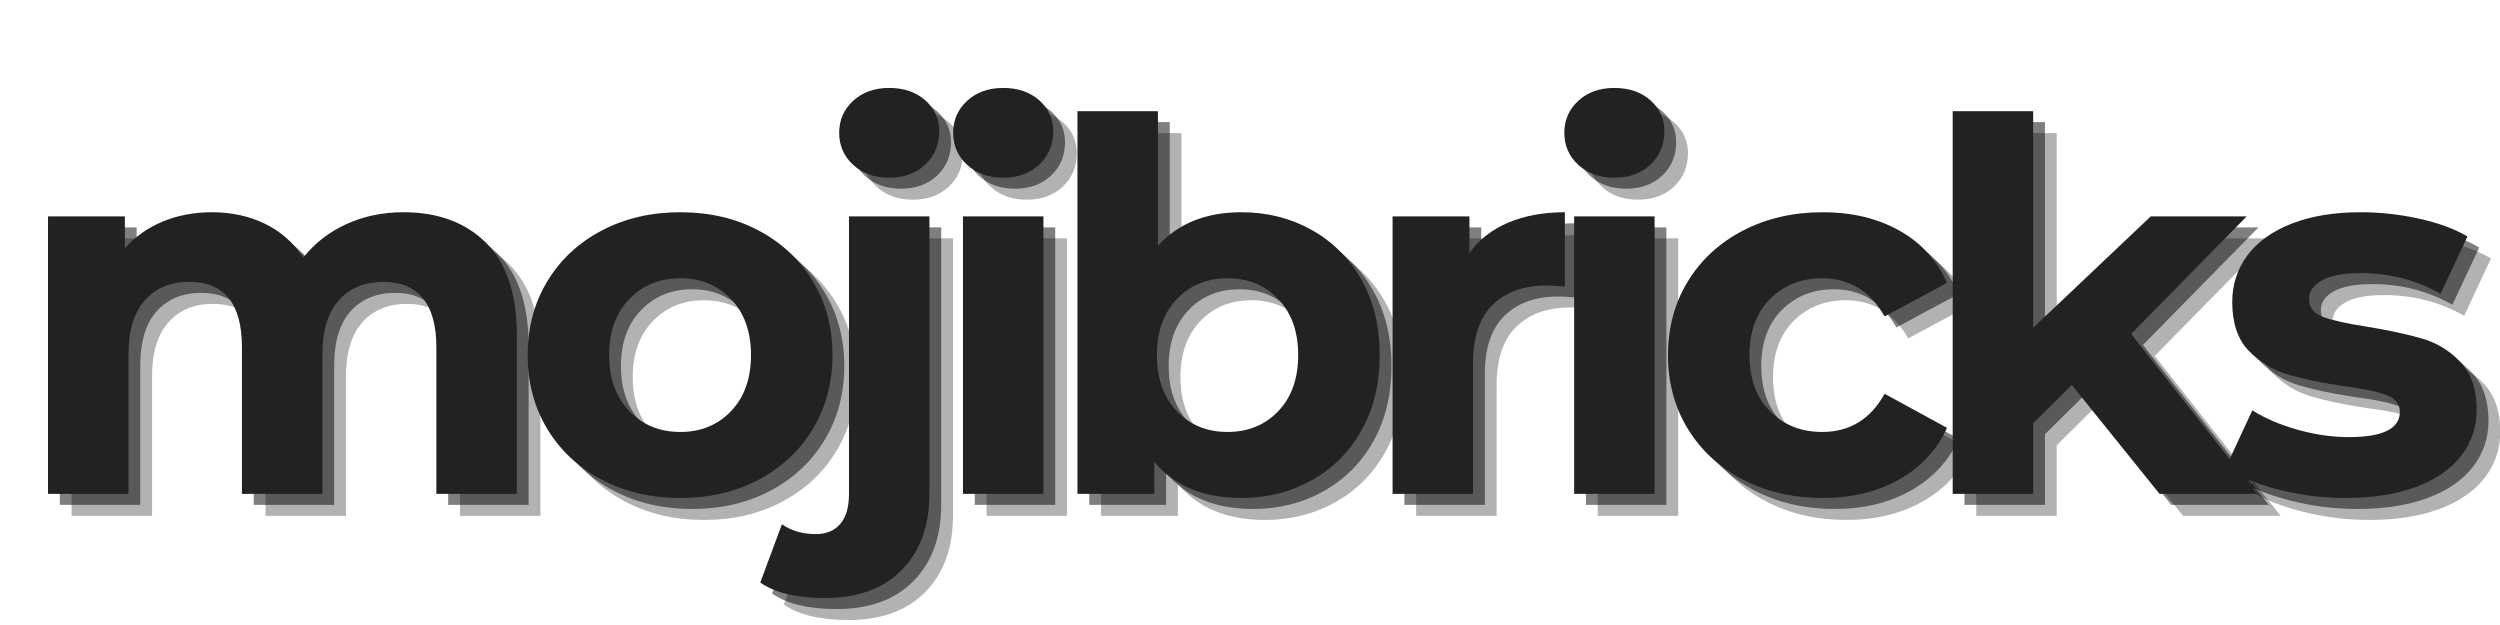 <svg xmlns="http://www.w3.org/2000/svg" xmlns:xlink="http://www.w3.org/1999/xlink" width="2000" zoomAndPan="magnify" viewBox="0 0 1500 375" height="500" preserveAspectRatio="xMidYMid meet" version="1.0"><defs><g></g></defs><rect x="-150" width="1800" fill="#ffffff" y="-37.5" height="450" fill-opacity="1"></rect><rect x="-150" width="1800" fill="#ffffff" y="-37.5" height="450" fill-opacity="1"></rect><g fill="#000000" fill-opacity="0.302"><g transform="translate(20.672, 309.501)"><g><path d="M 235.5 -168.969 C 256.332 -168.969 272.883 -162.828 285.156 -150.547 C 297.438 -138.273 303.578 -119.863 303.578 -95.312 L 303.578 0 L 255.297 0 L 255.297 -87.891 C 255.297 -101.086 252.562 -110.938 247.094 -117.438 C 241.625 -123.938 233.836 -127.188 223.734 -127.188 C 212.391 -127.188 203.414 -123.523 196.812 -116.203 C 190.207 -108.879 186.906 -97.992 186.906 -83.547 L 186.906 0 L 138.641 0 L 138.641 -87.891 C 138.641 -114.086 128.117 -127.188 107.078 -127.188 C 95.93 -127.188 87.055 -123.523 80.453 -116.203 C 73.859 -108.879 70.562 -97.992 70.562 -83.547 L 70.562 0 L 22.281 0 L 22.281 -166.484 L 68.391 -166.484 L 68.391 -147.297 C 74.578 -154.316 82.156 -159.68 91.125 -163.391 C 100.102 -167.109 109.957 -168.969 120.688 -168.969 C 132.445 -168.969 143.07 -166.645 152.562 -162 C 162.051 -157.352 169.68 -150.598 175.453 -141.734 C 182.266 -150.391 190.879 -157.094 201.297 -161.844 C 211.711 -166.594 223.113 -168.969 235.5 -168.969 Z M 235.5 -168.969"></path></g></g></g><g fill="#000000" fill-opacity="0.302"><g transform="translate(320.841, 309.501)"><g><path d="M 101.5 2.469 C 83.969 2.469 68.238 -1.191 54.312 -8.516 C 40.383 -15.836 29.5 -25.992 21.656 -38.984 C 13.82 -51.984 9.906 -66.738 9.906 -83.25 C 9.906 -99.75 13.82 -114.492 21.656 -127.484 C 29.5 -140.484 40.383 -150.645 54.312 -157.969 C 68.238 -165.301 83.969 -168.969 101.5 -168.969 C 119.031 -168.969 134.707 -165.301 148.531 -157.969 C 162.352 -150.645 173.188 -140.484 181.031 -127.484 C 188.875 -114.492 192.797 -99.75 192.797 -83.25 C 192.797 -66.738 188.875 -51.984 181.031 -38.984 C 173.188 -25.992 162.352 -15.836 148.531 -8.516 C 134.707 -1.191 119.031 2.469 101.5 2.469 Z M 101.5 -37.141 C 113.875 -37.141 124.031 -41.316 131.969 -49.672 C 139.914 -58.023 143.891 -69.219 143.891 -83.25 C 143.891 -97.27 139.914 -108.457 131.969 -116.812 C 124.031 -125.164 113.875 -129.344 101.5 -129.344 C 89.125 -129.344 78.91 -125.164 70.859 -116.812 C 62.816 -108.457 58.797 -97.27 58.797 -83.25 C 58.797 -69.219 62.816 -58.023 70.859 -49.672 C 78.91 -41.316 89.125 -37.141 101.5 -37.141 Z M 101.5 -37.141"></path></g></g></g><g fill="#000000" fill-opacity="0.302"><g transform="translate(499.086, 309.501)"><g><path d="M 9.906 62.516 C -7.008 62.516 -19.906 59.414 -28.781 53.219 L -15.781 18.25 C -10.207 22.176 -3.398 24.141 4.641 24.141 C 10.828 24.141 15.676 22.125 19.188 18.094 C 22.695 14.07 24.453 8.039 24.453 0 L 24.453 -166.484 L 72.719 -166.484 L 72.719 -0.312 C 72.719 19.082 67.195 34.398 56.156 45.641 C 45.125 56.891 29.707 62.516 9.906 62.516 Z M 48.594 -189.688 C 39.719 -189.688 32.492 -192.266 26.922 -197.422 C 21.348 -202.586 18.562 -208.984 18.562 -216.609 C 18.562 -224.242 21.348 -230.641 26.922 -235.797 C 32.492 -240.961 39.719 -243.547 48.594 -243.547 C 57.457 -243.547 64.676 -241.066 70.25 -236.109 C 75.82 -231.16 78.609 -224.973 78.609 -217.547 C 78.609 -209.504 75.82 -202.848 70.25 -197.578 C 64.676 -192.316 57.457 -189.688 48.594 -189.688 Z M 48.594 -189.688"></path></g></g></g><g fill="#000000" fill-opacity="0.302"><g transform="translate(569.641, 309.501)"><g><path d="M 22.281 -166.484 L 70.562 -166.484 L 70.562 0 L 22.281 0 Z M 46.422 -189.688 C 37.547 -189.688 30.32 -192.266 24.75 -197.422 C 19.176 -202.586 16.391 -208.984 16.391 -216.609 C 16.391 -224.242 19.176 -230.641 24.75 -235.797 C 30.32 -240.961 37.547 -243.547 46.422 -243.547 C 55.285 -243.547 62.504 -241.066 68.078 -236.109 C 73.648 -231.16 76.438 -224.973 76.438 -217.547 C 76.438 -209.504 73.648 -202.848 68.078 -197.578 C 62.504 -192.316 55.285 -189.688 46.422 -189.688 Z M 46.422 -189.688"></path></g></g></g><g fill="#000000" fill-opacity="0.302"><g transform="translate(638.339, 309.501)"><g><path d="M 120.688 -168.969 C 136.156 -168.969 150.234 -165.406 162.922 -158.281 C 175.609 -151.164 185.562 -141.16 192.781 -128.266 C 200.008 -115.367 203.625 -100.363 203.625 -83.25 C 203.625 -66.125 200.008 -51.113 192.781 -38.219 C 185.562 -25.32 175.609 -15.316 162.922 -8.203 C 150.234 -1.086 136.156 2.469 120.688 2.469 C 97.789 2.469 80.359 -4.75 68.391 -19.188 L 68.391 0 L 22.281 0 L 22.281 -229.609 L 70.562 -229.609 L 70.562 -148.844 C 82.727 -162.258 99.438 -168.969 120.688 -168.969 Z M 112.328 -37.141 C 124.711 -37.141 134.875 -41.316 142.812 -49.672 C 150.75 -58.023 154.719 -69.219 154.719 -83.25 C 154.719 -97.27 150.75 -108.457 142.812 -116.812 C 134.875 -125.164 124.711 -129.344 112.328 -129.344 C 99.953 -129.344 89.789 -125.164 81.844 -116.812 C 73.906 -108.457 69.938 -97.27 69.938 -83.25 C 69.938 -69.219 73.906 -58.023 81.844 -49.672 C 89.789 -41.316 99.953 -37.141 112.328 -37.141 Z M 112.328 -37.141"></path></g></g></g><g fill="#000000" fill-opacity="0.302"><g transform="translate(827.415, 309.501)"><g><path d="M 68.391 -144.516 C 74.16 -152.555 81.945 -158.641 91.75 -162.766 C 101.551 -166.898 112.848 -168.969 125.641 -168.969 L 125.641 -124.406 C 120.273 -124.812 116.664 -125.016 114.812 -125.016 C 100.988 -125.016 90.156 -121.145 82.312 -113.406 C 74.477 -105.676 70.562 -94.07 70.562 -78.594 L 70.562 0 L 22.281 0 L 22.281 -166.484 L 68.391 -166.484 Z M 68.391 -144.516"></path></g></g></g><g fill="#000000" fill-opacity="0.302"><g transform="translate(936.342, 309.501)"><g><path d="M 22.281 -166.484 L 70.562 -166.484 L 70.562 0 L 22.281 0 Z M 46.422 -189.688 C 37.547 -189.688 30.32 -192.266 24.75 -197.422 C 19.176 -202.586 16.391 -208.984 16.391 -216.609 C 16.391 -224.242 19.176 -230.641 24.75 -235.797 C 30.32 -240.961 37.547 -243.547 46.422 -243.547 C 55.285 -243.547 62.504 -241.066 68.078 -236.109 C 73.648 -231.16 76.438 -224.973 76.438 -217.547 C 76.438 -209.504 73.648 -202.848 68.078 -197.578 C 62.504 -192.316 55.285 -189.688 46.422 -189.688 Z M 46.422 -189.688"></path></g></g></g><g fill="#000000" fill-opacity="0.302"><g transform="translate(1005.04, 309.501)"><g><path d="M 102.734 2.469 C 84.992 2.469 69.055 -1.191 54.922 -8.516 C 40.797 -15.836 29.758 -25.992 21.812 -38.984 C 13.875 -51.984 9.906 -66.738 9.906 -83.25 C 9.906 -99.75 13.875 -114.492 21.812 -127.484 C 29.758 -140.484 40.797 -150.645 54.922 -157.969 C 69.055 -165.301 84.992 -168.969 102.734 -168.969 C 120.273 -168.969 135.594 -165.301 148.688 -157.969 C 161.789 -150.645 171.332 -140.176 177.312 -126.562 L 139.875 -106.453 C 131.207 -121.711 118.723 -129.344 102.422 -129.344 C 89.836 -129.344 79.422 -125.219 71.172 -116.969 C 62.922 -108.719 58.797 -97.477 58.797 -83.25 C 58.797 -69.008 62.922 -57.766 71.172 -49.516 C 79.422 -41.266 89.836 -37.141 102.422 -37.141 C 118.93 -37.141 131.414 -44.77 139.875 -60.031 L 177.312 -39.609 C 171.332 -26.41 161.789 -16.098 148.688 -8.672 C 135.594 -1.242 120.273 2.469 102.734 2.469 Z M 102.734 2.469"></path></g></g></g><g fill="#000000" fill-opacity="0.302"><g transform="translate(1163.48, 309.501)"><g><path d="M 93.766 -65.297 L 70.562 -42.391 L 70.562 0 L 22.281 0 L 22.281 -229.609 L 70.562 -229.609 L 70.562 -99.641 L 141.109 -166.484 L 198.672 -166.484 L 129.344 -95.938 L 204.859 0 L 146.375 0 Z M 93.766 -65.297"></path></g></g></g><g fill="#000000" fill-opacity="0.302"><g transform="translate(1343.272, 309.501)"><g><path d="M 78.297 2.469 C 64.473 2.469 50.957 0.77 37.75 -2.625 C 24.551 -6.031 14.031 -10.312 6.188 -15.469 L 22.281 -50.125 C 29.707 -45.383 38.68 -41.52 49.203 -38.531 C 59.723 -35.539 70.035 -34.047 80.141 -34.047 C 100.566 -34.047 110.781 -39.098 110.781 -49.203 C 110.781 -53.953 107.992 -57.359 102.422 -59.422 C 96.859 -61.484 88.301 -63.234 76.75 -64.672 C 63.133 -66.734 51.891 -69.102 43.016 -71.781 C 34.141 -74.469 26.453 -79.211 19.953 -86.016 C 13.461 -92.828 10.219 -102.523 10.219 -115.109 C 10.219 -125.641 13.258 -134.977 19.344 -143.125 C 25.426 -151.27 34.297 -157.613 45.953 -162.156 C 57.609 -166.695 71.379 -168.969 87.266 -168.969 C 99.023 -168.969 110.734 -167.676 122.391 -165.094 C 134.047 -162.508 143.691 -158.953 151.328 -154.422 L 135.234 -120.062 C 120.586 -128.32 104.598 -132.453 87.266 -132.453 C 76.953 -132.453 69.219 -131.004 64.062 -128.109 C 58.906 -125.223 56.328 -121.508 56.328 -116.969 C 56.328 -111.812 59.109 -108.203 64.672 -106.141 C 70.242 -104.078 79.113 -102.117 91.281 -100.266 C 104.906 -97.992 116.047 -95.566 124.703 -92.984 C 133.367 -90.41 140.898 -85.719 147.297 -78.906 C 153.691 -72.102 156.891 -62.613 156.891 -50.438 C 156.891 -40.125 153.797 -30.941 147.609 -22.891 C 141.422 -14.848 132.395 -8.609 120.531 -4.172 C 108.664 0.254 94.586 2.469 78.297 2.469 Z M 78.297 2.469"></path></g></g></g><g fill="#000000" fill-opacity="0.502"><g transform="translate(13.599, 302.906)"><g><path d="M 235.5 -168.969 C 256.332 -168.969 272.883 -162.828 285.156 -150.547 C 297.438 -138.273 303.578 -119.863 303.578 -95.312 L 303.578 0 L 255.297 0 L 255.297 -87.891 C 255.297 -101.086 252.562 -110.938 247.094 -117.438 C 241.625 -123.938 233.836 -127.188 223.734 -127.188 C 212.391 -127.188 203.414 -123.523 196.812 -116.203 C 190.207 -108.879 186.906 -97.992 186.906 -83.547 L 186.906 0 L 138.641 0 L 138.641 -87.891 C 138.641 -114.086 128.117 -127.188 107.078 -127.188 C 95.93 -127.188 87.055 -123.523 80.453 -116.203 C 73.859 -108.879 70.562 -97.992 70.562 -83.547 L 70.562 0 L 22.281 0 L 22.281 -166.484 L 68.391 -166.484 L 68.391 -147.297 C 74.578 -154.316 82.156 -159.68 91.125 -163.391 C 100.102 -167.109 109.957 -168.969 120.688 -168.969 C 132.445 -168.969 143.07 -166.645 152.562 -162 C 162.051 -157.352 169.68 -150.598 175.453 -141.734 C 182.266 -150.391 190.879 -157.094 201.297 -161.844 C 211.711 -166.594 223.113 -168.969 235.5 -168.969 Z M 235.5 -168.969"></path></g></g></g><g fill="#000000" fill-opacity="0.502"><g transform="translate(313.769, 302.906)"><g><path d="M 101.5 2.469 C 83.969 2.469 68.238 -1.191 54.312 -8.516 C 40.383 -15.836 29.5 -25.992 21.656 -38.984 C 13.82 -51.984 9.906 -66.738 9.906 -83.25 C 9.906 -99.75 13.82 -114.492 21.656 -127.484 C 29.5 -140.484 40.383 -150.645 54.312 -157.969 C 68.238 -165.301 83.969 -168.969 101.5 -168.969 C 119.031 -168.969 134.707 -165.301 148.531 -157.969 C 162.352 -150.645 173.188 -140.484 181.031 -127.484 C 188.875 -114.492 192.797 -99.75 192.797 -83.25 C 192.797 -66.738 188.875 -51.984 181.031 -38.984 C 173.188 -25.992 162.352 -15.836 148.531 -8.516 C 134.707 -1.191 119.031 2.469 101.5 2.469 Z M 101.5 -37.141 C 113.875 -37.141 124.031 -41.316 131.969 -49.672 C 139.914 -58.023 143.891 -69.219 143.891 -83.25 C 143.891 -97.27 139.914 -108.457 131.969 -116.812 C 124.031 -125.164 113.875 -129.344 101.5 -129.344 C 89.125 -129.344 78.91 -125.164 70.859 -116.812 C 62.816 -108.457 58.797 -97.27 58.797 -83.25 C 58.797 -69.219 62.816 -58.023 70.859 -49.672 C 78.91 -41.316 89.125 -37.141 101.5 -37.141 Z M 101.5 -37.141"></path></g></g></g><g fill="#000000" fill-opacity="0.502"><g transform="translate(492.014, 302.906)"><g><path d="M 9.906 62.516 C -7.008 62.516 -19.906 59.414 -28.781 53.219 L -15.781 18.25 C -10.207 22.176 -3.398 24.141 4.641 24.141 C 10.828 24.141 15.676 22.125 19.188 18.094 C 22.695 14.07 24.453 8.039 24.453 0 L 24.453 -166.484 L 72.719 -166.484 L 72.719 -0.312 C 72.719 19.082 67.195 34.398 56.156 45.641 C 45.125 56.891 29.707 62.516 9.906 62.516 Z M 48.594 -189.688 C 39.719 -189.688 32.492 -192.266 26.922 -197.422 C 21.348 -202.586 18.562 -208.984 18.562 -216.609 C 18.562 -224.242 21.348 -230.641 26.922 -235.797 C 32.492 -240.961 39.719 -243.547 48.594 -243.547 C 57.457 -243.547 64.676 -241.066 70.25 -236.109 C 75.82 -231.16 78.609 -224.973 78.609 -217.547 C 78.609 -209.504 75.82 -202.848 70.25 -197.578 C 64.676 -192.316 57.457 -189.688 48.594 -189.688 Z M 48.594 -189.688"></path></g></g></g><g fill="#000000" fill-opacity="0.502"><g transform="translate(562.568, 302.906)"><g><path d="M 22.281 -166.484 L 70.562 -166.484 L 70.562 0 L 22.281 0 Z M 46.422 -189.688 C 37.547 -189.688 30.32 -192.266 24.75 -197.422 C 19.176 -202.586 16.391 -208.984 16.391 -216.609 C 16.391 -224.242 19.176 -230.641 24.75 -235.797 C 30.32 -240.961 37.547 -243.547 46.422 -243.547 C 55.285 -243.547 62.504 -241.066 68.078 -236.109 C 73.648 -231.16 76.438 -224.973 76.438 -217.547 C 76.438 -209.504 73.648 -202.848 68.078 -197.578 C 62.504 -192.316 55.285 -189.688 46.422 -189.688 Z M 46.422 -189.688"></path></g></g></g><g fill="#000000" fill-opacity="0.502"><g transform="translate(631.267, 302.906)"><g><path d="M 120.688 -168.969 C 136.156 -168.969 150.234 -165.406 162.922 -158.281 C 175.609 -151.164 185.562 -141.16 192.781 -128.266 C 200.008 -115.367 203.625 -100.363 203.625 -83.25 C 203.625 -66.125 200.008 -51.113 192.781 -38.219 C 185.562 -25.32 175.609 -15.316 162.922 -8.203 C 150.234 -1.086 136.156 2.469 120.688 2.469 C 97.789 2.469 80.359 -4.75 68.391 -19.188 L 68.391 0 L 22.281 0 L 22.281 -229.609 L 70.562 -229.609 L 70.562 -148.844 C 82.727 -162.258 99.438 -168.969 120.688 -168.969 Z M 112.328 -37.141 C 124.711 -37.141 134.875 -41.316 142.812 -49.672 C 150.75 -58.023 154.719 -69.219 154.719 -83.25 C 154.719 -97.27 150.75 -108.457 142.812 -116.812 C 134.875 -125.164 124.711 -129.344 112.328 -129.344 C 99.953 -129.344 89.789 -125.164 81.844 -116.812 C 73.906 -108.457 69.938 -97.27 69.938 -83.25 C 69.938 -69.219 73.906 -58.023 81.844 -49.672 C 89.789 -41.316 99.953 -37.141 112.328 -37.141 Z M 112.328 -37.141"></path></g></g></g><g fill="#000000" fill-opacity="0.502"><g transform="translate(820.342, 302.906)"><g><path d="M 68.391 -144.516 C 74.16 -152.555 81.945 -158.641 91.75 -162.766 C 101.551 -166.898 112.848 -168.969 125.641 -168.969 L 125.641 -124.406 C 120.273 -124.812 116.664 -125.016 114.812 -125.016 C 100.988 -125.016 90.156 -121.145 82.312 -113.406 C 74.477 -105.676 70.562 -94.07 70.562 -78.594 L 70.562 0 L 22.281 0 L 22.281 -166.484 L 68.391 -166.484 Z M 68.391 -144.516"></path></g></g></g><g fill="#000000" fill-opacity="0.502"><g transform="translate(929.269, 302.906)"><g><path d="M 22.281 -166.484 L 70.562 -166.484 L 70.562 0 L 22.281 0 Z M 46.422 -189.688 C 37.547 -189.688 30.32 -192.266 24.75 -197.422 C 19.176 -202.586 16.391 -208.984 16.391 -216.609 C 16.391 -224.242 19.176 -230.641 24.75 -235.797 C 30.32 -240.961 37.547 -243.547 46.422 -243.547 C 55.285 -243.547 62.504 -241.066 68.078 -236.109 C 73.648 -231.16 76.438 -224.973 76.438 -217.547 C 76.438 -209.504 73.648 -202.848 68.078 -197.578 C 62.504 -192.316 55.285 -189.688 46.422 -189.688 Z M 46.422 -189.688"></path></g></g></g><g fill="#000000" fill-opacity="0.502"><g transform="translate(997.968, 302.906)"><g><path d="M 102.734 2.469 C 84.992 2.469 69.055 -1.191 54.922 -8.516 C 40.797 -15.836 29.758 -25.992 21.812 -38.984 C 13.875 -51.984 9.906 -66.738 9.906 -83.25 C 9.906 -99.75 13.875 -114.492 21.812 -127.484 C 29.758 -140.484 40.797 -150.645 54.922 -157.969 C 69.055 -165.301 84.992 -168.969 102.734 -168.969 C 120.273 -168.969 135.594 -165.301 148.688 -157.969 C 161.789 -150.645 171.332 -140.176 177.312 -126.562 L 139.875 -106.453 C 131.207 -121.711 118.723 -129.344 102.422 -129.344 C 89.836 -129.344 79.422 -125.219 71.172 -116.969 C 62.922 -108.719 58.797 -97.477 58.797 -83.25 C 58.797 -69.008 62.922 -57.766 71.172 -49.516 C 79.422 -41.266 89.836 -37.141 102.422 -37.141 C 118.93 -37.141 131.414 -44.77 139.875 -60.031 L 177.312 -39.609 C 171.332 -26.41 161.789 -16.098 148.688 -8.672 C 135.594 -1.242 120.273 2.469 102.734 2.469 Z M 102.734 2.469"></path></g></g></g><g fill="#000000" fill-opacity="0.502"><g transform="translate(1156.407, 302.906)"><g><path d="M 93.766 -65.297 L 70.562 -42.391 L 70.562 0 L 22.281 0 L 22.281 -229.609 L 70.562 -229.609 L 70.562 -99.641 L 141.109 -166.484 L 198.672 -166.484 L 129.344 -95.938 L 204.859 0 L 146.375 0 Z M 93.766 -65.297"></path></g></g></g><g fill="#000000" fill-opacity="0.502"><g transform="translate(1336.2, 302.906)"><g><path d="M 78.297 2.469 C 64.473 2.469 50.957 0.77 37.75 -2.625 C 24.551 -6.031 14.031 -10.312 6.188 -15.469 L 22.281 -50.125 C 29.707 -45.383 38.68 -41.52 49.203 -38.531 C 59.723 -35.539 70.035 -34.047 80.141 -34.047 C 100.566 -34.047 110.781 -39.098 110.781 -49.203 C 110.781 -53.953 107.992 -57.359 102.422 -59.422 C 96.859 -61.484 88.301 -63.234 76.75 -64.672 C 63.133 -66.734 51.891 -69.102 43.016 -71.781 C 34.141 -74.469 26.453 -79.211 19.953 -86.016 C 13.461 -92.828 10.219 -102.523 10.219 -115.109 C 10.219 -125.641 13.258 -134.977 19.344 -143.125 C 25.426 -151.27 34.297 -157.613 45.953 -162.156 C 57.609 -166.695 71.379 -168.969 87.266 -168.969 C 99.023 -168.969 110.734 -167.676 122.391 -165.094 C 134.047 -162.508 143.691 -158.953 151.328 -154.422 L 135.234 -120.062 C 120.586 -128.32 104.598 -132.453 87.266 -132.453 C 76.953 -132.453 69.219 -131.004 64.062 -128.109 C 58.906 -125.223 56.328 -121.508 56.328 -116.969 C 56.328 -111.812 59.109 -108.203 64.672 -106.141 C 70.242 -104.078 79.113 -102.117 91.281 -100.266 C 104.906 -97.992 116.047 -95.566 124.703 -92.984 C 133.367 -90.41 140.898 -85.719 147.297 -78.906 C 153.691 -72.102 156.891 -62.613 156.891 -50.438 C 156.891 -40.125 153.797 -30.941 147.609 -22.891 C 141.422 -14.848 132.395 -8.609 120.531 -4.172 C 108.664 0.254 94.586 2.469 78.297 2.469 Z M 78.297 2.469"></path></g></g></g><g fill="#222222" fill-opacity="1"><g transform="translate(6.526, 296.31)"><g><path d="M 235.5 -168.969 C 256.332 -168.969 272.883 -162.828 285.156 -150.547 C 297.438 -138.273 303.578 -119.863 303.578 -95.312 L 303.578 0 L 255.297 0 L 255.297 -87.891 C 255.297 -101.086 252.562 -110.938 247.094 -117.438 C 241.625 -123.938 233.836 -127.188 223.734 -127.188 C 212.391 -127.188 203.414 -123.523 196.812 -116.203 C 190.207 -108.879 186.906 -97.992 186.906 -83.547 L 186.906 0 L 138.641 0 L 138.641 -87.891 C 138.641 -114.086 128.117 -127.188 107.078 -127.188 C 95.93 -127.188 87.055 -123.523 80.453 -116.203 C 73.859 -108.879 70.562 -97.992 70.562 -83.547 L 70.562 0 L 22.281 0 L 22.281 -166.484 L 68.391 -166.484 L 68.391 -147.297 C 74.578 -154.316 82.156 -159.68 91.125 -163.391 C 100.102 -167.109 109.957 -168.969 120.688 -168.969 C 132.445 -168.969 143.07 -166.645 152.562 -162 C 162.051 -157.352 169.68 -150.598 175.453 -141.734 C 182.266 -150.391 190.879 -157.094 201.297 -161.844 C 211.711 -166.594 223.113 -168.969 235.5 -168.969 Z M 235.5 -168.969"></path></g></g></g><g fill="#222222" fill-opacity="1"><g transform="translate(306.696, 296.31)"><g><path d="M 101.5 2.469 C 83.969 2.469 68.238 -1.191 54.312 -8.516 C 40.383 -15.836 29.5 -25.992 21.656 -38.984 C 13.82 -51.984 9.906 -66.738 9.906 -83.25 C 9.906 -99.75 13.82 -114.492 21.656 -127.484 C 29.5 -140.484 40.383 -150.645 54.312 -157.969 C 68.238 -165.301 83.969 -168.969 101.5 -168.969 C 119.031 -168.969 134.707 -165.301 148.531 -157.969 C 162.352 -150.645 173.188 -140.484 181.031 -127.484 C 188.875 -114.492 192.797 -99.75 192.797 -83.25 C 192.797 -66.738 188.875 -51.984 181.031 -38.984 C 173.188 -25.992 162.352 -15.836 148.531 -8.516 C 134.707 -1.191 119.031 2.469 101.5 2.469 Z M 101.5 -37.141 C 113.875 -37.141 124.031 -41.316 131.969 -49.672 C 139.914 -58.023 143.891 -69.219 143.891 -83.25 C 143.891 -97.27 139.914 -108.457 131.969 -116.812 C 124.031 -125.164 113.875 -129.344 101.5 -129.344 C 89.125 -129.344 78.91 -125.164 70.859 -116.812 C 62.816 -108.457 58.797 -97.27 58.797 -83.25 C 58.797 -69.219 62.816 -58.023 70.859 -49.672 C 78.91 -41.316 89.125 -37.141 101.5 -37.141 Z M 101.5 -37.141"></path></g></g></g><g fill="#222222" fill-opacity="1"><g transform="translate(484.941, 296.31)"><g><path d="M 9.906 62.516 C -7.008 62.516 -19.906 59.414 -28.781 53.219 L -15.781 18.25 C -10.207 22.176 -3.398 24.141 4.641 24.141 C 10.828 24.141 15.676 22.125 19.188 18.094 C 22.695 14.07 24.453 8.039 24.453 0 L 24.453 -166.484 L 72.719 -166.484 L 72.719 -0.312 C 72.719 19.082 67.195 34.398 56.156 45.641 C 45.125 56.891 29.707 62.516 9.906 62.516 Z M 48.594 -189.688 C 39.719 -189.688 32.492 -192.266 26.922 -197.422 C 21.348 -202.586 18.562 -208.984 18.562 -216.609 C 18.562 -224.242 21.348 -230.641 26.922 -235.797 C 32.492 -240.961 39.719 -243.547 48.594 -243.547 C 57.457 -243.547 64.676 -241.066 70.25 -236.109 C 75.82 -231.16 78.609 -224.973 78.609 -217.547 C 78.609 -209.504 75.82 -202.848 70.25 -197.578 C 64.676 -192.316 57.457 -189.688 48.594 -189.688 Z M 48.594 -189.688"></path></g></g></g><g fill="#222222" fill-opacity="1"><g transform="translate(555.496, 296.31)"><g><path d="M 22.281 -166.484 L 70.562 -166.484 L 70.562 0 L 22.281 0 Z M 46.422 -189.688 C 37.547 -189.688 30.32 -192.266 24.75 -197.422 C 19.176 -202.586 16.391 -208.984 16.391 -216.609 C 16.391 -224.242 19.176 -230.641 24.75 -235.797 C 30.32 -240.961 37.547 -243.547 46.422 -243.547 C 55.285 -243.547 62.504 -241.066 68.078 -236.109 C 73.648 -231.16 76.438 -224.973 76.438 -217.547 C 76.438 -209.504 73.648 -202.848 68.078 -197.578 C 62.504 -192.316 55.285 -189.688 46.422 -189.688 Z M 46.422 -189.688"></path></g></g></g><g fill="#222222" fill-opacity="1"><g transform="translate(624.194, 296.31)"><g><path d="M 120.688 -168.969 C 136.156 -168.969 150.234 -165.406 162.922 -158.281 C 175.609 -151.164 185.562 -141.16 192.781 -128.266 C 200.008 -115.367 203.625 -100.363 203.625 -83.25 C 203.625 -66.125 200.008 -51.113 192.781 -38.219 C 185.562 -25.32 175.609 -15.316 162.922 -8.203 C 150.234 -1.086 136.156 2.469 120.688 2.469 C 97.789 2.469 80.359 -4.75 68.391 -19.188 L 68.391 0 L 22.281 0 L 22.281 -229.609 L 70.562 -229.609 L 70.562 -148.844 C 82.727 -162.258 99.438 -168.969 120.688 -168.969 Z M 112.328 -37.141 C 124.711 -37.141 134.875 -41.316 142.812 -49.672 C 150.75 -58.023 154.719 -69.219 154.719 -83.25 C 154.719 -97.27 150.75 -108.457 142.812 -116.812 C 134.875 -125.164 124.711 -129.344 112.328 -129.344 C 99.953 -129.344 89.789 -125.164 81.844 -116.812 C 73.906 -108.457 69.938 -97.27 69.938 -83.25 C 69.938 -69.219 73.906 -58.023 81.844 -49.672 C 89.789 -41.316 99.953 -37.141 112.328 -37.141 Z M 112.328 -37.141"></path></g></g></g><g fill="#222222" fill-opacity="1"><g transform="translate(813.27, 296.31)"><g><path d="M 68.391 -144.516 C 74.16 -152.555 81.945 -158.641 91.75 -162.766 C 101.551 -166.898 112.848 -168.969 125.641 -168.969 L 125.641 -124.406 C 120.273 -124.812 116.664 -125.016 114.812 -125.016 C 100.988 -125.016 90.156 -121.145 82.312 -113.406 C 74.477 -105.676 70.562 -94.07 70.562 -78.594 L 70.562 0 L 22.281 0 L 22.281 -166.484 L 68.391 -166.484 Z M 68.391 -144.516"></path></g></g></g><g fill="#222222" fill-opacity="1"><g transform="translate(922.197, 296.31)"><g><path d="M 22.281 -166.484 L 70.562 -166.484 L 70.562 0 L 22.281 0 Z M 46.422 -189.688 C 37.547 -189.688 30.32 -192.266 24.75 -197.422 C 19.176 -202.586 16.391 -208.984 16.391 -216.609 C 16.391 -224.242 19.176 -230.641 24.75 -235.797 C 30.32 -240.961 37.547 -243.547 46.422 -243.547 C 55.285 -243.547 62.504 -241.066 68.078 -236.109 C 73.648 -231.16 76.438 -224.973 76.438 -217.547 C 76.438 -209.504 73.648 -202.848 68.078 -197.578 C 62.504 -192.316 55.285 -189.688 46.422 -189.688 Z M 46.422 -189.688"></path></g></g></g><g fill="#222222" fill-opacity="1"><g transform="translate(990.895, 296.31)"><g><path d="M 102.734 2.469 C 84.992 2.469 69.055 -1.191 54.922 -8.516 C 40.797 -15.836 29.758 -25.992 21.812 -38.984 C 13.875 -51.984 9.906 -66.738 9.906 -83.25 C 9.906 -99.75 13.875 -114.492 21.812 -127.484 C 29.758 -140.484 40.797 -150.645 54.922 -157.969 C 69.055 -165.301 84.992 -168.969 102.734 -168.969 C 120.273 -168.969 135.594 -165.301 148.688 -157.969 C 161.789 -150.645 171.332 -140.176 177.312 -126.562 L 139.875 -106.453 C 131.207 -121.711 118.723 -129.344 102.422 -129.344 C 89.836 -129.344 79.422 -125.219 71.172 -116.969 C 62.922 -108.719 58.797 -97.477 58.797 -83.25 C 58.797 -69.008 62.922 -57.766 71.172 -49.516 C 79.422 -41.266 89.836 -37.141 102.422 -37.141 C 118.93 -37.141 131.414 -44.77 139.875 -60.031 L 177.312 -39.609 C 171.332 -26.41 161.789 -16.098 148.688 -8.672 C 135.594 -1.242 120.273 2.469 102.734 2.469 Z M 102.734 2.469"></path></g></g></g><g fill="#222222" fill-opacity="1"><g transform="translate(1149.335, 296.31)"><g><path d="M 93.766 -65.297 L 70.562 -42.391 L 70.562 0 L 22.281 0 L 22.281 -229.609 L 70.562 -229.609 L 70.562 -99.641 L 141.109 -166.484 L 198.672 -166.484 L 129.344 -95.938 L 204.859 0 L 146.375 0 Z M 93.766 -65.297"></path></g></g></g><g fill="#222222" fill-opacity="1"><g transform="translate(1329.127, 296.31)"><g><path d="M 78.297 2.469 C 64.473 2.469 50.957 0.77 37.75 -2.625 C 24.551 -6.031 14.031 -10.312 6.188 -15.469 L 22.281 -50.125 C 29.707 -45.383 38.68 -41.52 49.203 -38.531 C 59.723 -35.539 70.035 -34.047 80.141 -34.047 C 100.566 -34.047 110.781 -39.098 110.781 -49.203 C 110.781 -53.953 107.992 -57.359 102.422 -59.422 C 96.859 -61.484 88.301 -63.234 76.75 -64.672 C 63.133 -66.734 51.891 -69.102 43.016 -71.781 C 34.141 -74.469 26.453 -79.211 19.953 -86.016 C 13.461 -92.828 10.219 -102.523 10.219 -115.109 C 10.219 -125.641 13.258 -134.977 19.344 -143.125 C 25.426 -151.27 34.297 -157.613 45.953 -162.156 C 57.609 -166.695 71.379 -168.969 87.266 -168.969 C 99.023 -168.969 110.734 -167.676 122.391 -165.094 C 134.047 -162.508 143.691 -158.953 151.328 -154.422 L 135.234 -120.062 C 120.586 -128.32 104.598 -132.453 87.266 -132.453 C 76.953 -132.453 69.219 -131.004 64.062 -128.109 C 58.906 -125.223 56.328 -121.508 56.328 -116.969 C 56.328 -111.812 59.109 -108.203 64.672 -106.141 C 70.242 -104.078 79.113 -102.117 91.281 -100.266 C 104.906 -97.992 116.047 -95.566 124.703 -92.984 C 133.367 -90.41 140.898 -85.719 147.297 -78.906 C 153.691 -72.102 156.891 -62.613 156.891 -50.438 C 156.891 -40.125 153.797 -30.941 147.609 -22.891 C 141.422 -14.848 132.395 -8.609 120.531 -4.172 C 108.664 0.254 94.586 2.469 78.297 2.469 Z M 78.297 2.469"></path></g></g></g></svg>